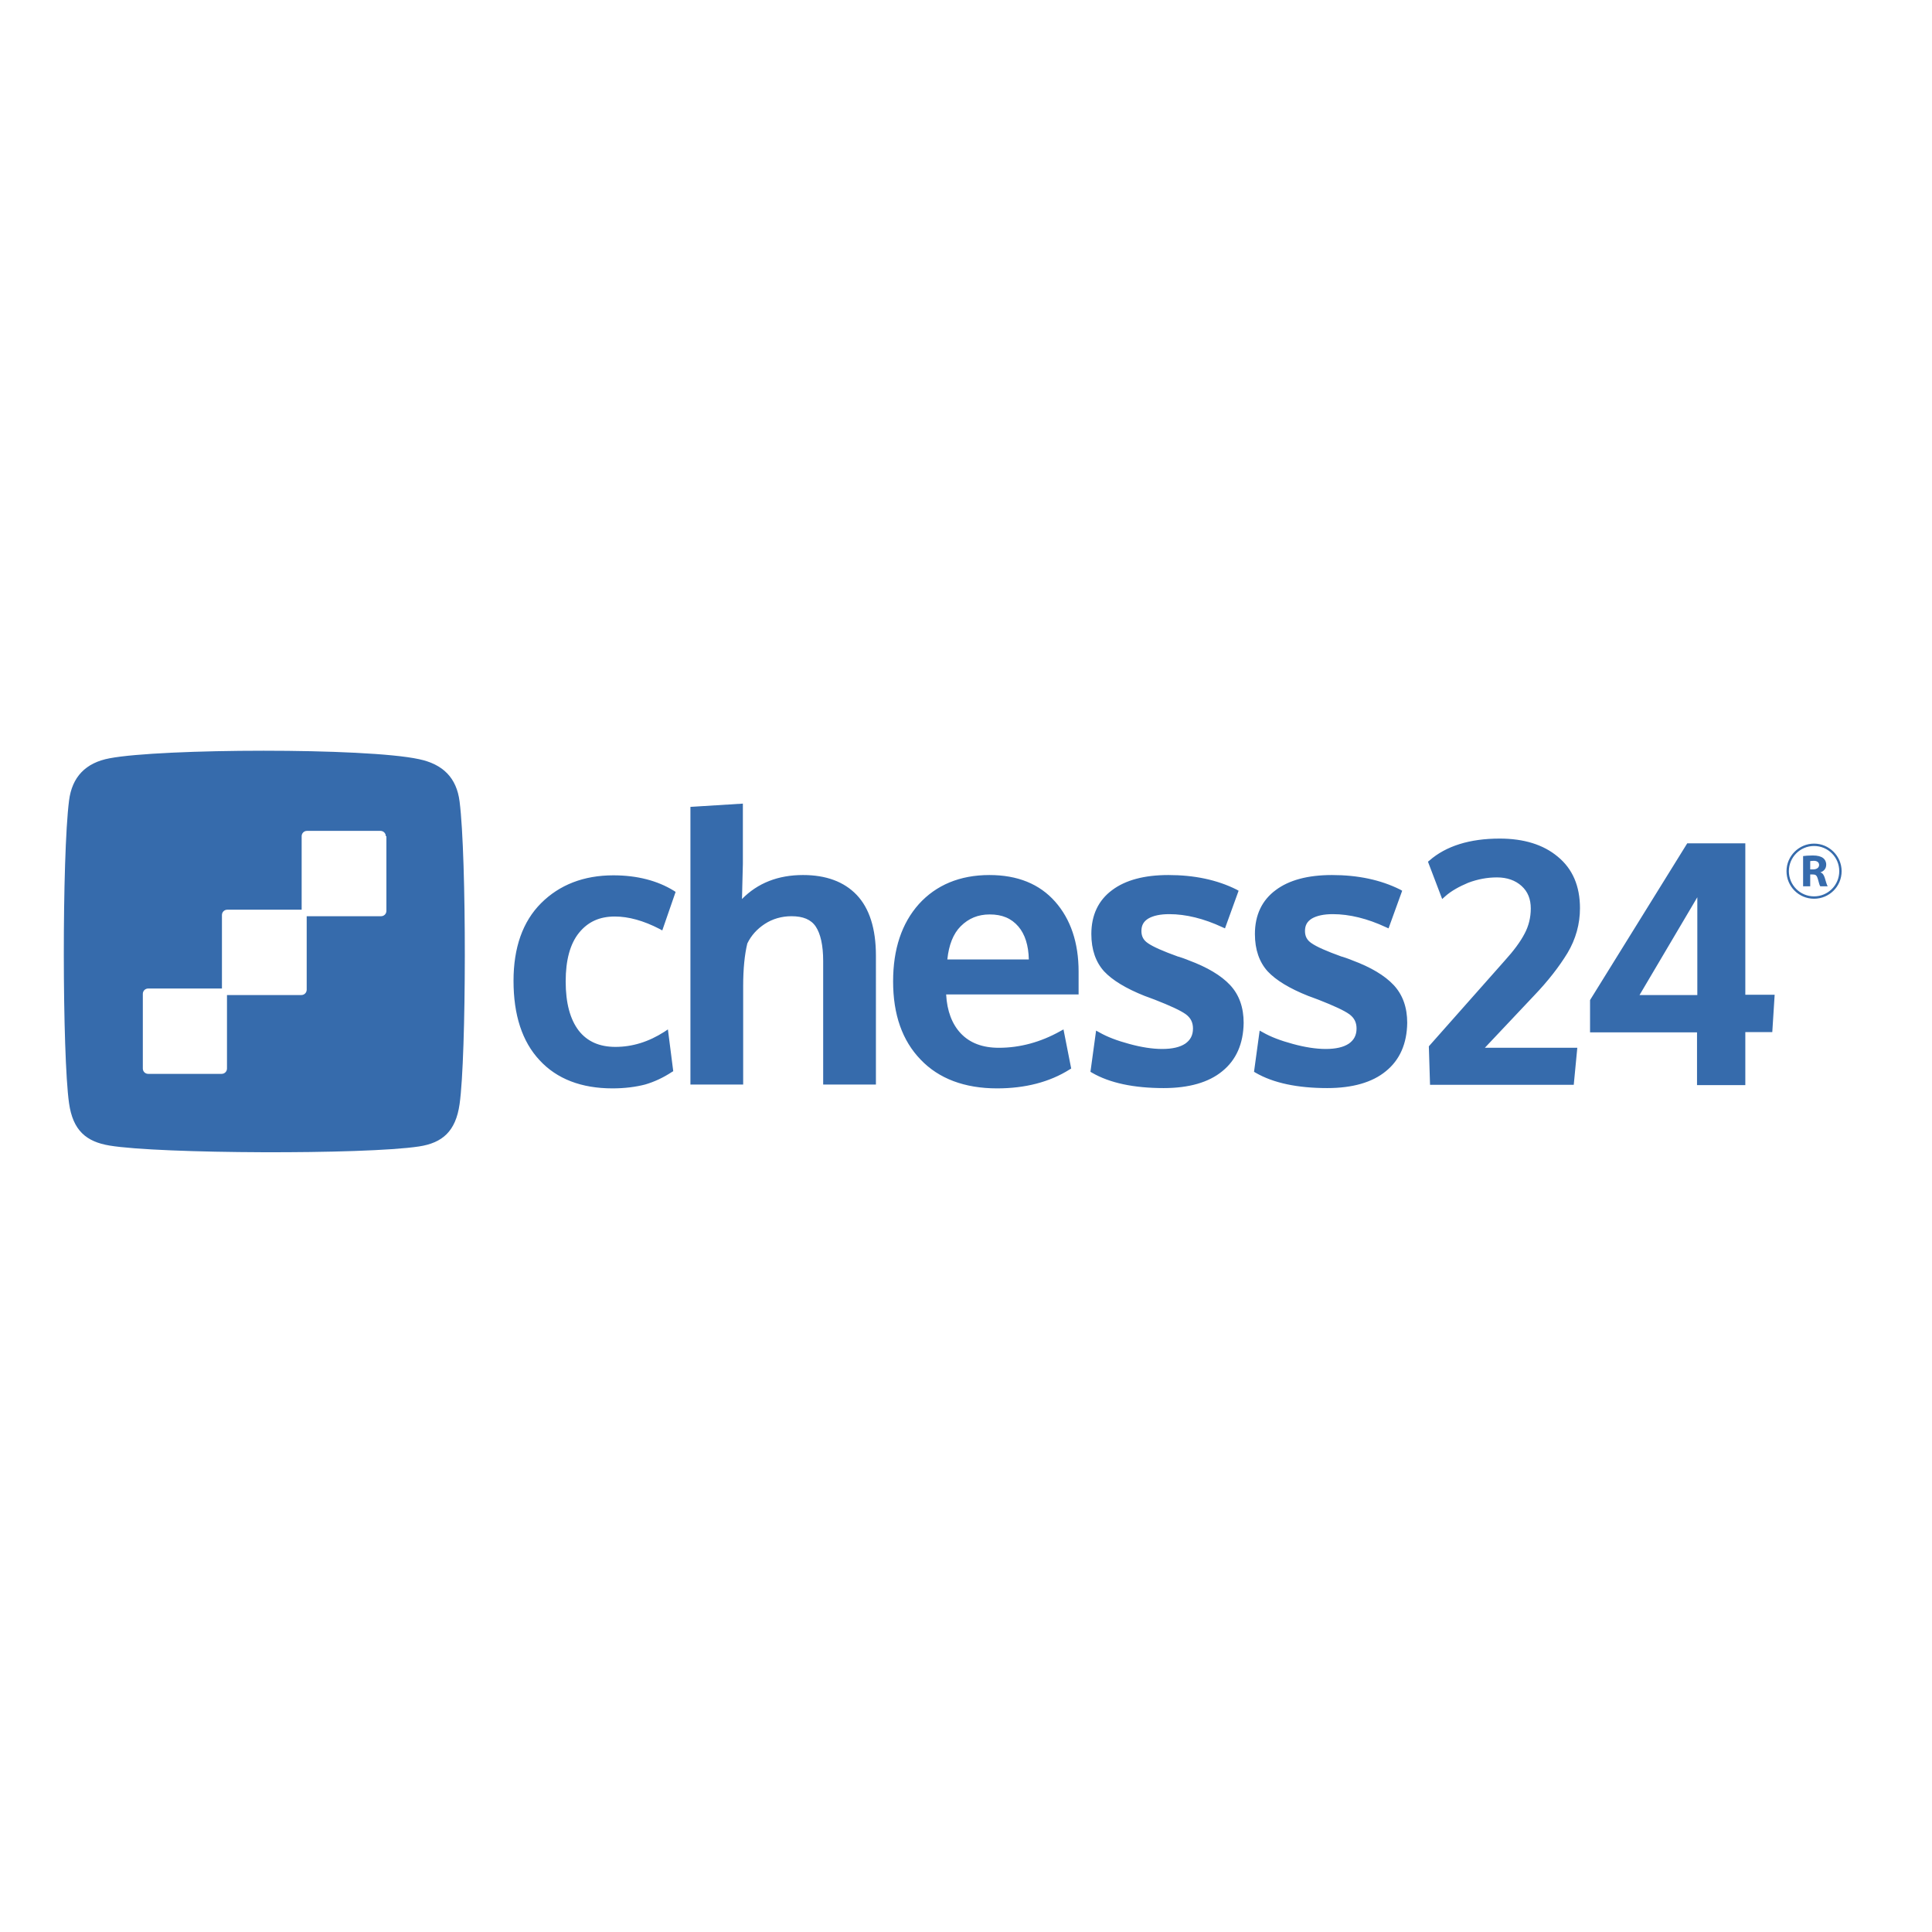 <?xml version="1.0" encoding="utf-8"?>
<!-- Generator: Adobe Illustrator 19.0.0, SVG Export Plug-In . SVG Version: 6.00 Build 0)  -->
<svg version="1.1" id="layer" xmlns="http://www.w3.org/2000/svg" xmlns:xlink="http://www.w3.org/1999/xlink" x="0px" y="0px"
	 viewBox="-153 -46 652 652" style="enable-background:new -153 -46 652 652;" xml:space="preserve">
<style type="text/css">
	.st0{fill:#366BAC;}
</style>
<path class="st0" d="M53.7,321.3c-10.5,0-18.8-3.2-24.6-9.5c-5.9-6.3-8.8-15.3-8.8-26.8c0-11.2,3.1-20,9.3-26.2
	c6.2-6.2,14.4-9.4,24.4-9.4c8,0,14.9,1.8,20.4,5.2l0.6,0.4L70.5,268l-0.9-0.5c-5.4-2.8-10.5-4.2-15.1-4.2c-5.2,0-9.1,1.8-12.1,5.5
	c-3,3.7-4.5,9.2-4.5,16.4c0,7.3,1.5,12.8,4.4,16.6c2.9,3.7,7,5.5,12.4,5.5c5.7,0,11.2-1.7,16.5-5.1l1.2-0.8l1.8,14.1l-0.5,0.3
	c-2.9,1.9-5.9,3.3-9,4.2C61.6,320.8,57.9,321.3,53.7,321.3 M142.6,276.5c0-9.1-2.2-16-6.5-20.5c-4.3-4.5-10.4-6.7-18.1-6.7
	c-8.4,0-15.3,2.7-20.6,8.1c0-1,0.1-2.4,0.1-4.1c0.1-4.2,0.2-6.9,0.2-7.8v-20.3L80,226.3V320h17.8v-33.2c0-5.9,0.5-10.7,1.4-14.4
	c1.3-2.7,3.3-4.9,5.9-6.6c2.6-1.7,5.7-2.6,9-2.6c3.9,0,6.6,1.1,8.2,3.5c1.6,2.4,2.5,6.3,2.5,11.6V320h17.8V276.5z M183.5,321.3
	c9.4,0,17.7-2.1,24.5-6.4l0.5-0.3l-2.6-13.2l-1.1,0.6c-6.6,3.7-13.6,5.6-20.7,5.6c-5.5,0-9.8-1.6-12.9-4.9
	c-2.9-3.1-4.6-7.5-4.9-13.1H211v-0.9c0-0.7,0-1.9,0-3.4c0-1.6,0-2.7,0-3.4c0-9.8-2.7-17.7-7.9-23.6c-5.3-6-12.7-9-22.2-9
	c-10,0-18,3.4-23.8,9.8c-5.8,6.5-8.7,15.2-8.7,26.1c0,11.2,3.1,20,9.3,26.4C163.8,318,172.5,321.3,183.5,321.3 M166.7,277.8
	c0.5-4.9,2-8.7,4.5-11.2c2.7-2.7,5.9-4,9.8-4c4.2,0,7.3,1.3,9.7,4.1c2.2,2.6,3.4,6.3,3.5,11.1H166.7 M241.3,250.2
	c-7.9,0-14.1,1.6-18.5,4.9c-4.4,3.3-6.6,7.9-6.6,14.1c0,5.1,1.4,9.1,4.1,12c2.7,3,7.2,5.6,13.4,8c0.5,0.2,1.7,0.6,3.5,1.3
	c5.2,2,8.8,3.7,10.6,5c1.9,1.3,2.8,3.2,2.8,5.5c0,2.6-1.1,4.5-3,5.8c-2,1.3-4.7,2-8.3,2c-3.4,0-7.2-0.6-11.4-1.7
	c-4.2-1.2-7.6-2.5-10.3-3.9l-1.7,12c6,3.4,13.9,5.1,23.8,5.1c8.3,0,14.7-1.8,19.3-5.5c4.5-3.7,6.8-8.9,6.8-15.6
	c0-5-1.4-9.1-4.3-12.2c-2.9-3.1-7.4-5.8-13.6-8c-0.5-0.2-1.2-0.5-2.1-0.8c-0.9-0.3-1.4-0.5-1.6-0.6c-5.1-1.9-8.5-3.4-10.3-4.6
	c-1.8-1.2-2.6-2.8-2.6-4.9c0-2.2,0.9-3.8,2.7-4.9c1.8-1.1,4.3-1.6,7.6-1.6c5.8,0,11.9,1.5,18.3,4.5 M239.7,321.2
	c8.5,0,15.2-1.9,19.8-5.7c4.7-3.8,7.1-9.3,7.2-16.3c0-5.2-1.5-9.5-4.6-12.8c-3-3.2-7.7-6-13.9-8.3c-0.5-0.2-1.2-0.5-2.1-0.8
	c-1.2-0.4-1.5-0.5-1.6-0.5c-5-1.8-8.4-3.3-10.1-4.5c-1.5-1-2.2-2.3-2.2-4.1c0-1.9,0.7-3.2,2.3-4.2c1.7-1,4.1-1.5,7.1-1.5
	c5.6,0,11.7,1.5,17.9,4.4l0.9,0.4l4.6-12.7l-0.7-0.4c-6.6-3.3-14.3-4.9-23-4.9c-8.1,0-14.5,1.7-19,5.1c-4.6,3.4-7,8.4-7,14.8
	c0,5.3,1.5,9.5,4.3,12.6c2.8,3,7.4,5.8,13.7,8.3c0.5,0.2,1.7,0.6,3.5,1.3c5.1,2,8.6,3.6,10.4,4.9c1.6,1.2,2.4,2.7,2.4,4.8
	c0,2.3-0.9,3.9-2.6,5.1c-1.8,1.2-4.4,1.8-7.8,1.8c-3.3,0-7.1-0.6-11.1-1.7c-4.1-1.1-7.5-2.4-10.1-3.9l-1.1-0.6l-1.9,13.9l0.5,0.3
	C221.5,319.5,229.7,321.2,239.7,321.2 M294.9,321.2c8.5,0,15.2-1.9,19.8-5.7c4.7-3.8,7.1-9.3,7.2-16.3c0-5.2-1.5-9.5-4.6-12.8
	c-3-3.2-7.7-6-13.9-8.3c-0.5-0.2-1.2-0.5-2.1-0.8c-1.2-0.4-1.5-0.5-1.6-0.5c-5-1.8-8.4-3.3-10.1-4.5c-1.5-1-2.2-2.3-2.2-4.1
	c0-1.9,0.7-3.2,2.3-4.2c1.7-1,4.1-1.5,7.1-1.5c5.6,0,11.7,1.5,17.9,4.4l0.9,0.4l4.6-12.7l-0.7-0.4c-6.6-3.3-14.3-4.9-23-4.9
	c-8.1,0-14.5,1.7-19,5.1c-4.6,3.4-7,8.4-7,14.8c0,5.3,1.5,9.5,4.3,12.6c2.8,3,7.4,5.8,13.7,8.3c0.5,0.2,1.7,0.6,3.5,1.3
	c5.1,2,8.6,3.6,10.4,4.9c1.6,1.2,2.4,2.7,2.4,4.8c0,2.3-0.9,3.9-2.6,5.1c-1.8,1.2-4.4,1.8-7.8,1.8c-3.3,0-7.1-0.6-11.1-1.7
	c-4.1-1.1-7.5-2.4-10.1-3.9l-1.1-0.6l-1.9,13.9l0.5,0.3C276.7,319.5,284.9,321.2,294.9,321.2 M379.3,307.6h-31.2l16.6-17.6
	c4.7-4.9,8.5-9.8,11.3-14.4c2.8-4.7,4.2-9.8,4.2-15.1c0-7.5-2.5-13.3-7.5-17.4c-4.9-4.1-11.5-6.1-19.6-6.1
	c-10.1,0-18.1,2.5-23.7,7.4l-0.5,0.4l4.8,12.6l1-0.9c2-1.8,4.7-3.3,7.8-4.6c3.2-1.2,6.4-1.8,9.7-1.8c3.4,0,6.2,1,8.3,2.9
	c2.1,1.9,3.1,4.4,3.1,7.6c0,3-0.7,5.9-2.1,8.5c-1.4,2.7-3.7,5.8-6.7,9.1l-25.6,28.9l0.4,13h48.5L379.3,307.6z M436,302.3h9.1
	l0.8-12.6H436v-51.1h-19.6l-32.8,52.9v10.9h36.1v17.8H436V302.3z M419.8,256.8v33h-19.5L419.8,256.8z M459.2,257.3
	c5.1,0,9.3-4.1,9.3-9.3c0-5.1-4.2-9.3-9.3-9.3s-9.3,4.2-9.3,9.3C449.9,253.1,454,257.3,459.2,257.3 M450.7,248
	c0-4.7,3.8-8.5,8.5-8.5c4.7,0,8.5,3.8,8.5,8.5c0,4.7-3.8,8.5-8.5,8.5C454.5,256.5,450.7,252.7,450.7,248 M455.5,253.1h2.4v-4h0.7
	c1.1,0,1.5,0.2,1.9,1.6c0.4,1.6,0.6,2.1,0.8,2.4h2.5c-0.3-0.4-0.7-1.9-1-2.9c-0.3-0.9-0.7-1.6-1.5-1.8v0c1-0.3,2-1.1,2-2.6
	c0-1-0.4-1.7-1-2.2c-0.8-0.6-1.9-0.9-3.5-0.9c-1.4,0-2.6,0.1-3.3,0.2V253.1z M457.9,244.6c0.2,0,0.5-0.1,1.2-0.1
	c1.1,0,1.8,0.5,1.8,1.4c0,0.9-0.8,1.5-2,1.5h-1V244.6z M2.1,224.5c2.4,18.8,2.3,85.9,0,102.1c-1.3,9.2-5.8,13.1-13.7,14.3
	c-18.5,2.8-87.6,2.5-104.4-0.3c-7.9-1.3-12.4-5.1-13.7-14.3c-2.3-16.2-2.4-83.3,0-102.1c1-8,5.6-12.8,13.7-14.3
	c17.4-3.3,86.4-3.6,104.4,0.3C-3.5,211.9,1.1,216.5,2.1,224.5 M-22.8,236.2c0-1-0.8-1.8-1.8-1.8h-24.8c-1,0-1.8,0.8-1.8,1.8V261
	c-0.1,0-0.2,0-0.3,0h-24.8c-1,0-1.8,0.8-1.8,1.8v24.8c-0.1,0-0.2,0-0.3,0H-103c-1,0-1.8,0.8-1.8,1.8v25.2c0,1,0.8,1.8,1.8,1.8h24.8
	c1,0,1.8-0.8,1.8-1.8v-24.8c0.1,0,0.2,0,0.3,0h24.8c1,0,1.8-0.8,1.8-1.8v-24.8c0.1,0,0.2,0,0.3,0h24.8c1,0,1.8-0.8,1.8-1.8V236.2z"
	/>
</svg>

